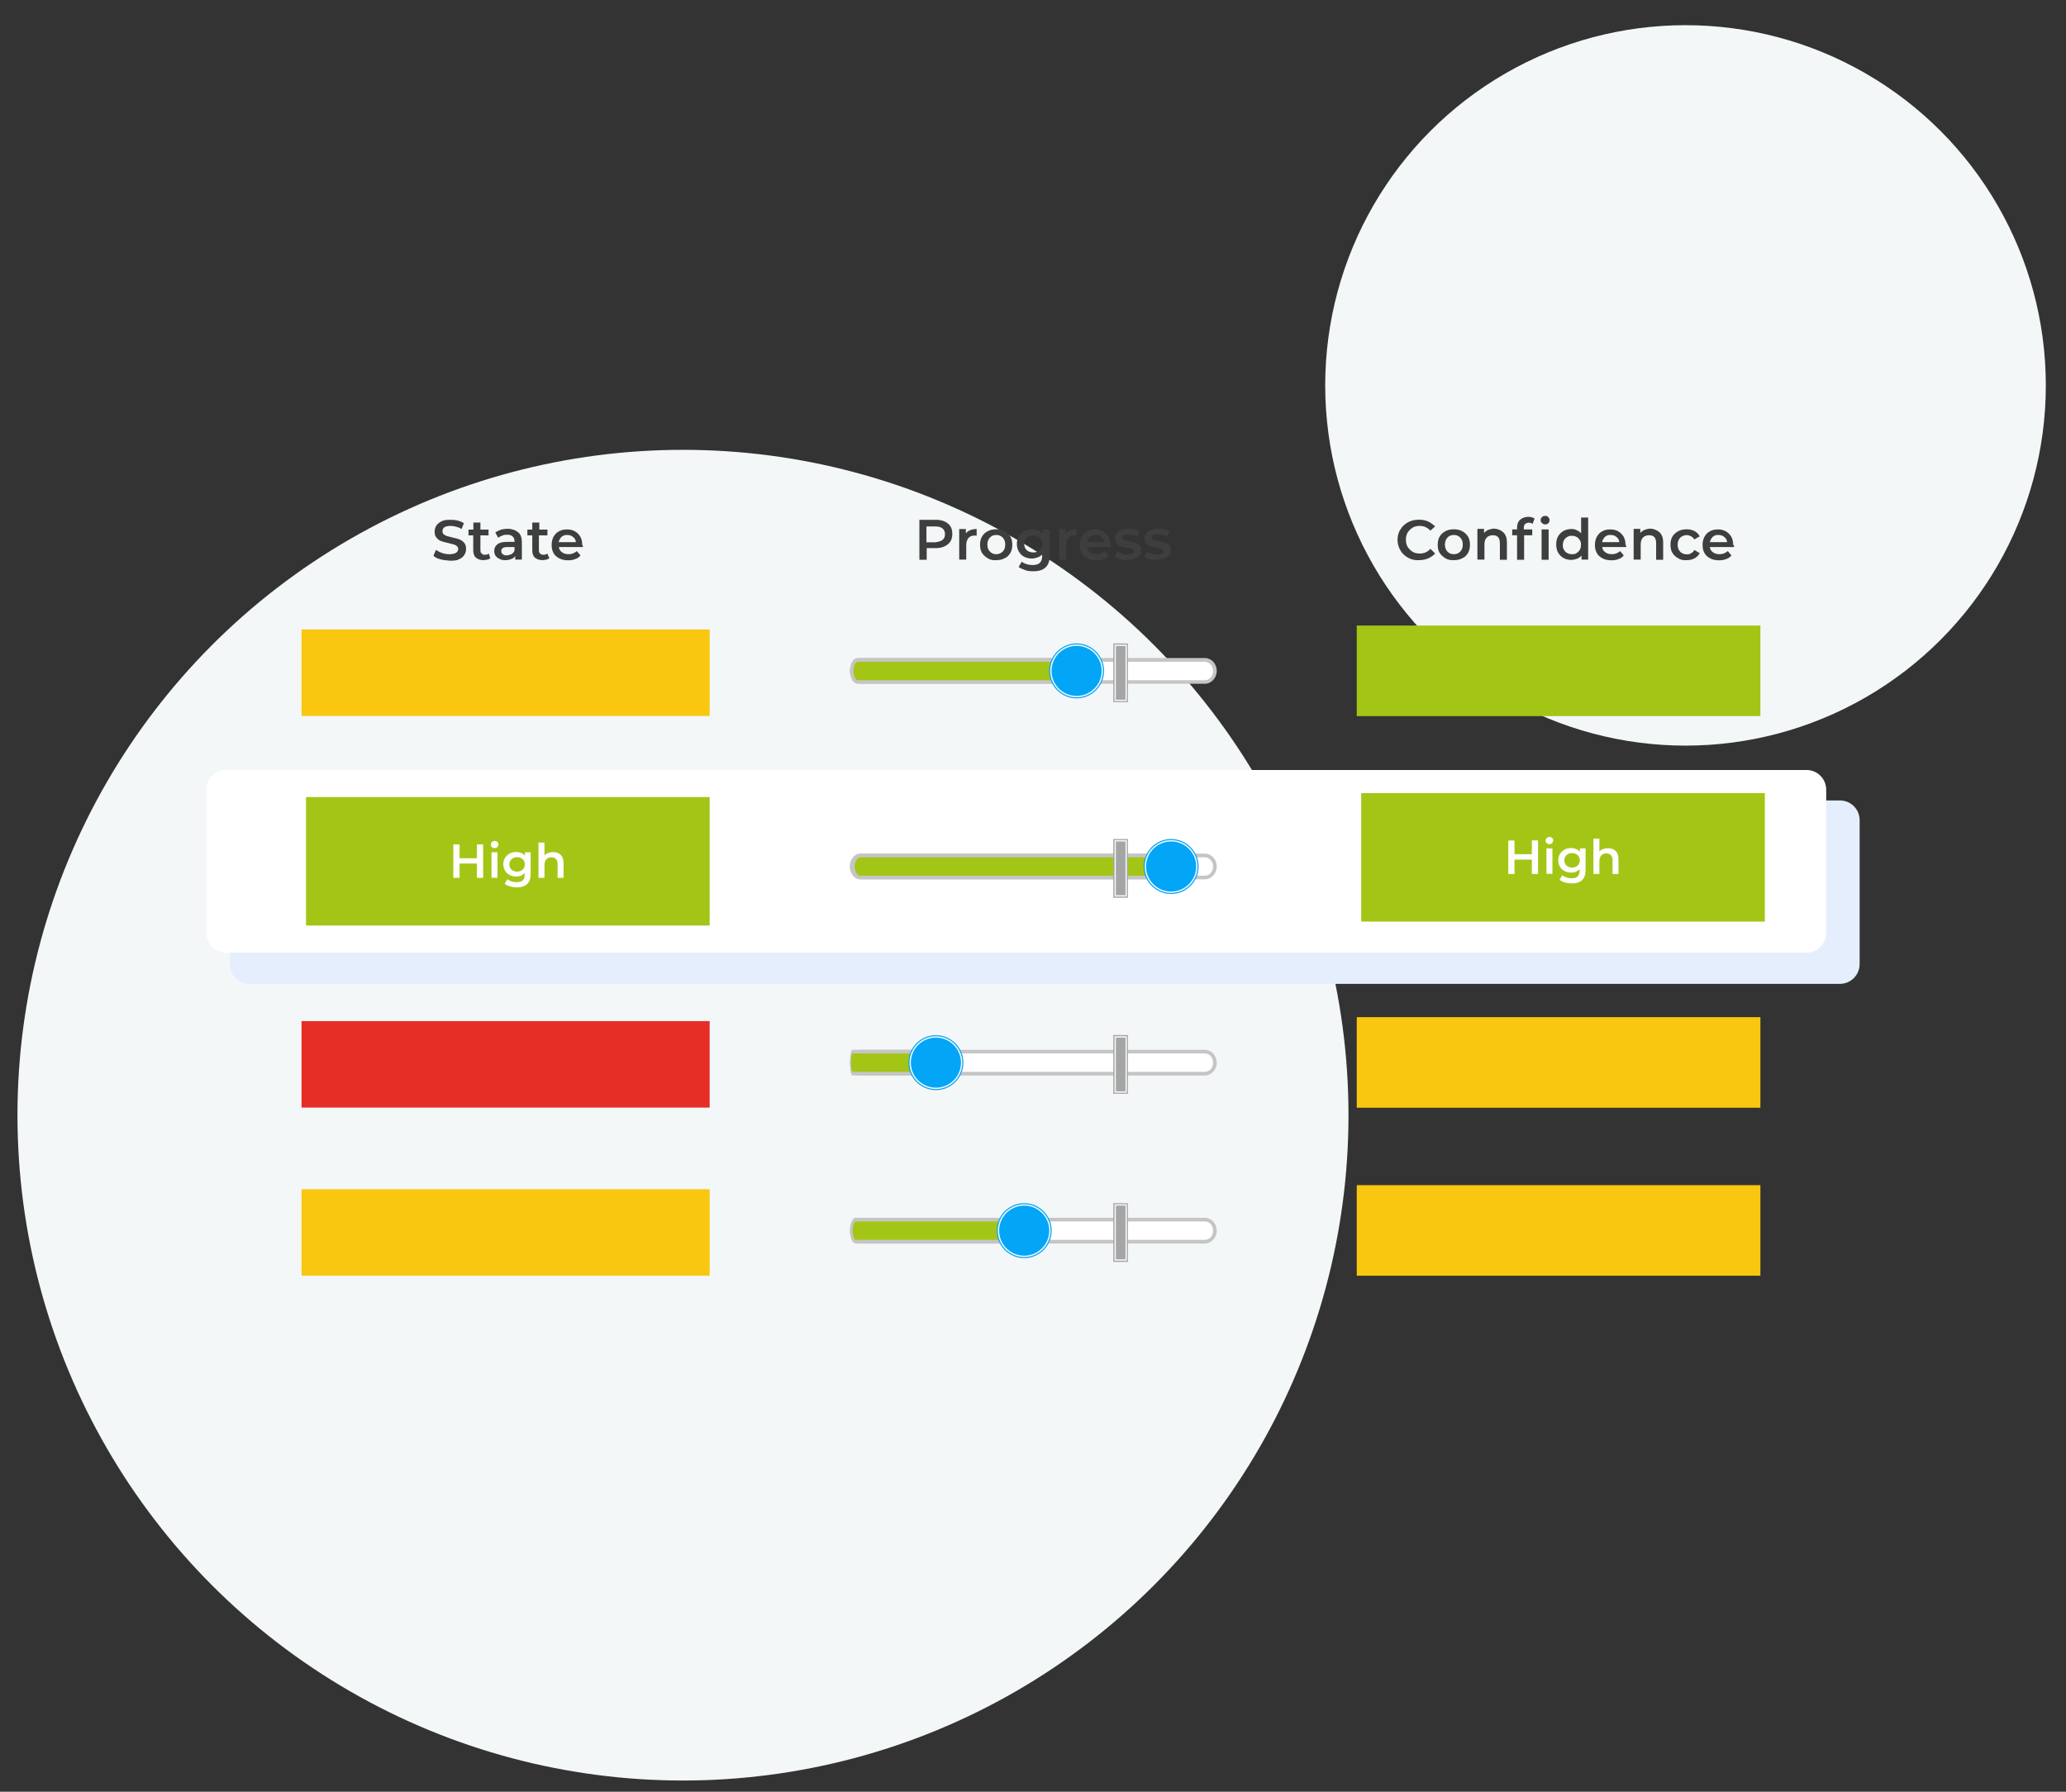 <?xml version="1.0" encoding="utf-8"?>
<!-- Generator: Adobe Illustrator 24.1.0, SVG Export Plug-In . SVG Version: 6.00 Build 0)  -->
<svg version="1.1" id="Layer_1" xmlns="http://www.w3.org/2000/svg" xmlns:xlink="http://www.w3.org/1999/xlink" x="0px" y="0px"
	 viewBox="0 0 1525.8 1323.6" style="enable-background:new 0 0 1525.8 1323.6;" xml:space="preserve">
<rect x="0" y="0" width="1525.8" height="1323.6" fill="#333333" stroke="none"/>
<style type="text/css">
	.st0{fill:#F3F7F8;}
	.st1{fill:#E5EEFC;}
	.st2{fill:#FFFFFF;}
	.st3{enable-background:new    ;}
	.st4{fill:#3E3E3E;}
	.st5{fill:#C5C5C5;}
	.st6{fill:#A3C616;}
	.st7{fill:#03A5F7;}
	.st8{fill:none;stroke:#F3F7F8;}
	.st9{fill:#A5A5A5;}
	.st10{fill:#FAC710;}
	.st11{fill:#E62E27;}
</style>
<circle class="st0" cx="504.4" cy="823.8" r="491.5"/>
<circle class="st0" cx="1244.8" cy="284.7" r="266.1"/>
<path class="st1" d="M1358.8,726.8H184.3c-8.1,0-14.6-6.5-14.6-14.6V605.9c0-8.1,6.5-14.6,14.6-14.6h1174.5
	c8.1,0,14.6,6.5,14.6,14.6v106.3C1373.4,720.2,1366.9,726.8,1358.8,726.8z"/>
<path class="st2" d="M1334.1,703.8H167c-8.1,0-14.6-6.5-14.6-14.6V583.4c0-8.1,6.5-14.6,14.6-14.6h1167.1c8.1,0,14.6,6.5,14.6,14.6
	v105.8C1348.7,697.2,1342.2,703.8,1334.1,703.8z"/>
<g class="st3">
	<path class="st4" d="M325,413.1c-2.2-0.6-3.9-1.4-4.9-2.6l1.9-4.3c1.3,0.9,2.7,1.7,4.5,2.3c1.7,0.6,3.5,0.9,5.3,0.9
		c2.2,0,3.9-0.4,4.9-1c1-0.6,1.7-1.7,1.7-2.7c0-0.9-0.1-1.4-0.9-2.2c-0.6-0.6-1.3-1-2.3-1.3c-0.9-0.1-2.2-0.6-3.9-1
		c-2.2-0.4-4-1-5.3-1.4c-1.3-0.4-2.6-1.3-3.6-2.6c-1-1-1.4-2.6-1.4-4.5c0-1.7,0.4-3,1.3-4.5c0.9-1.3,2.2-2.3,4-3.2
		c1.7-0.9,3.9-1,6.5-1c1.7,0,3.6,0.1,5.3,0.6c1.7,0.4,3.2,1,4.5,1.9l-1.7,4.3c-1.3-0.9-2.6-1.3-4-1.7c-1.4-0.4-2.7-0.6-4-0.6
		c-2.2,0-3.9,0.4-4.7,1c-1,0.6-1.4,1.7-1.4,3c0,0.9,0.1,1.4,0.9,2.2c0.6,0.4,1.3,0.9,2.3,1.3c0.9,0.1,2.2,0.6,3.9,1
		c2.2,0.4,4,1,5.3,1.4c1.4,0.6,2.6,1.3,3.6,2.6c1,1,1.4,2.6,1.4,4.5c0,1.7-0.4,3-1.3,4.5s-2.2,2.3-4,3.2c-1.7,0.9-4,1-6.6,1
		C329.3,414,327.2,413.7,325,413.1z"/>
	<path class="st4" d="M362.1,412.4c-0.6,0.4-1.3,0.9-2.2,1c-0.9,0.1-1.7,0.4-2.7,0.4c-2.3,0-4.3-0.6-5.8-1.9
		c-1.4-1.3-1.9-3.2-1.9-5.6v-10.8H346v-4.3h3.6v-5.2h5.2v5.2h6v4.3h-6v10.8c0,1,0.1,1.9,0.9,2.6s1.3,0.9,2.3,0.9c1,0,2.2-0.1,3-0.9
		L362.1,412.4z"/>
	<path class="st4" d="M382.8,393.3c1.7,1.4,2.6,4,2.6,7v13.1h-4.9v-2.7c-0.6,1-1.4,1.7-2.7,2.2c-1.3,0.4-2.6,0.9-4.3,0.9
		s-3.2-0.1-4.5-0.9c-1.3-0.6-2.2-1.3-3-2.3c-0.6-1-1-2.2-1-3.5c0-1.9,0.6-3.6,2.2-4.9c1.4-1.3,3.9-1.9,7-1.9h5.8v-0.4
		c0-1.4-0.4-2.7-1.4-3.6c-0.9-0.9-2.3-1.3-4-1.3c-1.3,0-2.6,0.1-3.6,0.6c-1,0.4-2.2,0.9-3,1.7l-2.2-3.9c1-0.9,2.6-1.4,4.3-2.2
		c1.7-0.4,3.5-0.6,5.2-0.6C378.5,390.8,380.8,391.6,382.8,393.3z M377.8,409.3c1-0.6,1.7-1.4,2.2-2.6v-2.6h-5.3c-3,0-4.5,1-4.5,3
		c0,0.9,0.4,1.7,1,2.3c0.9,0.6,1.7,0.9,3.2,0.9C375.6,410.1,376.9,409.8,377.8,409.3z"/>
	<path class="st4" d="M405.7,412.4c-0.6,0.4-1.3,0.9-2.2,1c-0.9,0.1-1.7,0.4-2.7,0.4c-2.3,0-4.3-0.6-5.8-1.9
		c-1.4-1.3-1.9-3.2-1.9-5.6v-10.8h-3.6v-4.3h3.6v-5.2h5.2v5.2h6v4.3h-6.3v10.8c0,1,0.1,1.9,0.9,2.6s1.3,0.9,2.3,0.9s2.2-0.1,3-0.9
		L405.7,412.4z"/>
	<path class="st4" d="M430.5,404.1h-17.7c0.1,1.7,1,3,2.3,3.9c1.3,1,3,1.4,4.9,1.4c2.3,0,4.5-0.9,6-2.3l2.7,3.2
		c-1,1.3-2.3,2.2-3.9,2.7c-1.4,0.6-3.2,0.9-5.2,0.9c-2.3,0-4.7-0.4-6.5-1.4c-1.9-1-3.5-2.3-4.3-4c-1-1.7-1.4-3.6-1.4-6
		c0-2.2,0.4-4,1.4-6c1-1.7,2.3-3.2,4-4c1.7-1,3.6-1.4,6-1.4c2.2,0,4,0.4,5.8,1.4c1.7,1,3,2.3,4,4c1,1.7,1.4,3.9,1.4,6
		C430.5,402.8,430.5,403.4,430.5,404.1z M414.8,396.5c-1,1-1.9,2.3-2.2,4h12.7c-0.1-1.7-0.9-3-2.2-3.9c-1-1-2.6-1.4-4.3-1.4
		C417.4,395,416.1,395.6,414.8,396.5z"/>
</g>
<g class="st3">
	<path class="st4" d="M697.6,385.2c1.9,0.9,3.5,2.2,4.3,3.6c1,1.4,1.4,3.5,1.4,5.6s-0.4,4-1.4,5.6c-1,1.4-2.3,2.7-4.3,3.6
		c-1.9,0.9-4,1.3-6.6,1.3h-6.6v8.6H679v-29.5h12.1C693.4,383.9,695.6,384.4,697.6,385.2z M696,398.9c1.3-1,1.9-2.3,1.9-4.3
		c0-1.9-0.6-3.2-1.9-4.3c-1.3-1-3-1.4-5.3-1.4h-6.5v11.7h6.5C693,400.3,694.7,399.9,696,398.9z"/>
	<path class="st4" d="M721.3,390.8v4.9c-0.4,0-0.9-0.1-1.3-0.1c-2.2,0-3.6,0.6-4.7,1.7c-1,1.3-1.7,3-1.7,5.2v10.9h-5.2v-22.6h4.9
		v3.2C714.9,392,717.5,390.8,721.3,390.8z"/>
	<path class="st4" d="M729.5,412.4c-1.7-1-3.2-2.3-4.3-4c-1-1.7-1.4-3.6-1.4-6c0-2.2,0.4-4.3,1.4-6s2.3-3,4.3-4
		c1.7-1,3.9-1.4,6.2-1.4c2.3,0,4.3,0.4,6.2,1.4c1.9,1,3.2,2.3,4.3,4c1,1.7,1.4,3.6,1.4,6c0,2.2-0.4,4.3-1.4,6s-2.3,3.2-4.3,4
		c-1.7,1-3.9,1.4-6.2,1.4C733.4,414,731.3,413.6,729.5,412.4z M740.5,407.5c1.3-1.3,1.9-3,1.9-5.2c0-2.2-0.6-3.9-1.9-5.2
		s-2.7-1.9-4.7-1.9c-2,0-3.5,0.6-4.7,1.9c-1.3,1.3-1.9,3-1.9,5.2c0,2.2,0.6,3.9,1.9,5.2c1.3,1.3,2.7,1.9,4.7,1.9
		C737.4,409.4,739.2,408.8,740.5,407.5z"/>
	<path class="st4" d="M775.3,391.1v19.1c0,7.9-4,11.8-12.1,11.8c-2.2,0-4.3-0.1-6.2-0.9c-1.9-0.7-3.5-1.3-4.7-2.3l2.3-3.9
		c1,0.9,2.2,1.4,3.6,1.9c1.4,0.4,3,0.6,4.5,0.6c2.3,0,4.3-0.6,5.3-1.7c1-1,1.7-2.7,1.7-5.2v-1c-0.9,1-1.9,1.7-3.2,2.2
		c-1.3,0.4-2.7,0.9-4.3,0.9c-2.2,0-4-0.4-5.8-1.3s-3-2.2-4-3.9c-1-1.7-1.4-3.6-1.4-5.6c0-2.2,0.4-4,1.4-5.6c1-1.4,2.3-3,4-3.9
		c1.7-0.9,3.6-1.3,5.8-1.3c1.7,0,3,0.1,4.5,0.9c1.4,0.6,2.3,1.3,3.5,2.3v-3h4.9l0,0L775.3,391.1L775.3,391.1z M768.1,406.4
		c1.3-1.3,1.9-2.7,1.9-4.7c0-1.9-0.6-3.5-1.9-4.5s-3-1.7-4.9-1.7s-3.6,0.6-4.9,1.7c-1.3,1-1.9,2.7-1.9,4.5c0,1.9,0.6,3.5,1.9,4.7
		s3,1.7,4.9,1.7S766.8,407.5,768.1,406.4z"/>
	<path class="st4" d="M795.1,390.8v4.9c-0.4,0-0.9-0.1-1.3-0.1c-2.2,0-3.6,0.6-4.7,1.7c-1,1.3-1.7,3-1.7,5.2v10.9h-5.2v-22.6h4.9
		v3.2C788.7,392,791.3,390.8,795.1,390.8z"/>
	<path class="st4" d="M820.6,404.1h-17.7c0.1,1.7,1,3,2.3,3.9c1.3,1,3,1.4,4.9,1.4c2.3,0,4.5-0.9,6-2.3l2.7,3.2
		c-1,1.3-2.3,2.2-3.9,2.7c-1.4,0.6-3.2,0.9-5.2,0.9c-2.3,0-4.7-0.4-6.5-1.4c-1.9-1-3.5-2.3-4.3-4c-1-1.7-1.4-3.6-1.4-6
		c0-2.2,0.4-4,1.4-6c1-1.7,2.3-3.2,4-4c1.7-1,3.6-1.4,6-1.4c2.2,0,4,0.4,5.8,1.4c1.7,1,3,2.3,4,4c1,1.7,1.4,3.9,1.4,6
		C820.6,402.8,820.6,403.4,820.6,404.1z M805.1,396.5c-1,1-1.9,2.3-2.2,4h12.7c-0.1-1.7-0.9-3-2.2-3.9c-1-1-2.6-1.4-4.3-1.4
		C807.7,395,806.1,395.6,805.1,396.5z"/>
	<path class="st4" d="M827.2,413.1c-1.7-0.4-3.2-1-4-1.7l1.9-4c1,0.6,2.2,1.3,3.6,1.7c1.4,0.4,2.7,0.6,4,0.6c3.2,0,4.7-0.9,4.7-2.6
		c0-0.9-0.4-1.3-1.3-1.7c-0.9-0.1-2.2-0.6-3.9-0.9c-1.9-0.1-3.5-0.6-4.5-1c-1-0.4-2.2-1-3-1.9c-0.9-0.9-1.3-2.2-1.3-3.9
		c0-2.2,0.9-3.9,2.6-5.2c1.7-1.3,4-1.9,7.3-1.9c1.4,0,3,0.1,4.7,0.4c1.7,0.1,2.7,0.9,3.9,1.4l-1.9,4c-1.9-1-4-1.7-6.5-1.7
		c-1.4,0-2.7,0.1-3.5,0.6c-0.9,0.4-1.3,1-1.3,1.9c0,0.9,0.4,1.4,1.3,1.7c0.9,0.4,2.2,0.6,4,1c1.7,0.1,3.2,0.6,4.5,1
		c1,0.4,2.2,1,3,1.9c0.9,0.9,1.3,2.2,1.3,3.6c0,2.2-0.9,3.9-2.7,5.2c-1.9,1.3-4.3,1.9-7.5,1.9C831,414,828.9,413.7,827.2,413.1z"/>
	<path class="st4" d="M849.1,413.1c-1.7-0.4-3.2-1-4-1.7l1.9-4c1,0.6,2.2,1.3,3.6,1.7c1.4,0.4,2.7,0.6,4,0.6c3.2,0,4.7-0.9,4.7-2.6
		c0-0.9-0.4-1.3-1.3-1.7c-0.9-0.1-2.2-0.6-3.9-0.9c-1.9-0.1-3.5-0.6-4.5-1c-1-0.4-2.2-1-3-1.9c-0.9-0.9-1.3-2.2-1.3-3.9
		c0-2.2,0.9-3.9,2.6-5.2c1.7-1.3,4-1.9,7.3-1.9c1.4,0,3,0.1,4.7,0.4c1.7,0.1,2.7,0.9,3.9,1.4l-1.9,4c-1.9-1-4-1.7-6.5-1.7
		c-1.4,0-2.7,0.1-3.5,0.6c-0.9,0.4-1.3,1-1.3,1.9c0,0.9,0.4,1.4,1.3,1.7c0.9,0.4,2.2,0.6,4,1c1.7,0.1,3.2,0.6,4.5,1
		c1,0.4,2.2,1,3,1.9c0.9,0.9,1.3,2.2,1.3,3.6c0,2.2-0.9,3.9-2.7,5.2c-1.9,1.3-4.3,1.9-7.5,1.9C852.7,414,850.8,413.7,849.1,413.1z"
		/>
</g>
<g class="st3">
	<path class="st4" d="M1039.9,412c-2.3-1.3-4.3-3-5.6-5.3c-1.3-2.3-2.2-4.9-2.2-7.8c0-2.7,0.6-5.6,2.2-7.8c1.3-2.3,3.2-4,5.6-5.3
		c2.3-1.3,5.2-1.9,8.2-1.9c2.3,0,4.5,0.4,6.6,1.3c1.9,0.9,3.6,2.2,5.2,3.6l-3.5,3.2c-2.2-2.3-4.7-3.5-7.9-3.5
		c-1.9,0-3.9,0.4-5.3,1.3c-1.4,0.9-2.7,2.2-3.6,3.6c-0.9,1.4-1.3,3.5-1.3,5.3s0.4,3.9,1.3,5.3c0.9,1.4,2.2,2.7,3.6,3.6
		c1.4,0.9,3.5,1.3,5.3,1.3c3,0,5.8-1,7.9-3.5l3.5,3.5c-1.3,1.4-3,2.7-5.2,3.6c-2.2,0.9-4.3,1.3-6.6,1.3
		C1044.7,414,1042.2,413.3,1039.9,412z"/>
	<path class="st4" d="M1067.5,412.4c-1.7-1-3.2-2.3-4.3-4c-1-1.7-1.4-3.6-1.4-6c0-2.2,0.4-4.3,1.4-6s2.3-3,4.3-4
		c1.7-1,3.9-1.4,6.2-1.4s4.3,0.4,6.2,1.4c1.9,1,3.2,2.3,4.3,4c1,1.7,1.4,3.6,1.4,6c0,2.2-0.4,4.3-1.4,6s-2.3,3.2-4.3,4
		c-1.7,1-3.9,1.4-6.2,1.4S1069.3,413.6,1067.5,412.4z M1078.4,407.5c1.3-1.3,1.9-3,1.9-5.2c0-2.2-0.6-3.9-1.9-5.2
		c-1.3-1.3-2.7-1.9-4.7-1.9s-3.5,0.6-4.7,1.9s-1.9,3-1.9,5.2c0,2.2,0.7,3.9,1.9,5.2c1.3,1.3,2.7,1.9,4.7,1.9
		S1077.1,408.8,1078.4,407.5z"/>
	<path class="st4" d="M1110.3,393.3c1.7,1.7,2.6,4,2.6,7.3v12.9h-5.2v-12.2c0-1.9-0.4-3.5-1.3-4.5c-0.9-1-2.2-1.4-3.9-1.4
		c-1.9,0-3.5,0.6-4.5,1.7c-1,1-1.7,2.7-1.7,4.9v11.4h-5.2v-22.7h4.9v3c0.9-1,1.9-1.7,3.2-2.3c1.3-0.4,2.7-0.9,4.5-0.9
		C1106.5,390.8,1108.6,391.7,1110.3,393.3z"/>
	<path class="st4" d="M1125.4,389.8v1.3h6.2v4.3h-6v18.1h-5.2v-18.1h-3.6v-4.3h3.6v-1.3c0-2.3,0.6-4.3,2.2-5.8
		c1.4-1.3,3.5-2.2,6-2.2c1.9,0,3.6,0.4,4.7,1.3l-1.4,3.9c-0.9-0.6-1.9-0.9-3-0.9C1126.6,386.4,1125.4,387.4,1125.4,389.8z
		 M1138.8,386.4c-0.6-0.6-1-1.3-1-2.2s0.4-1.7,1-2.2c0.6-0.6,1.4-0.9,2.3-0.9c0.9,0,1.7,0.1,2.3,0.9c0.6,0.6,1,1.3,1,2.2
		s-0.3,1.7-0.9,2.3c-0.6,0.6-1.4,0.9-2.3,0.9C1140.3,387.4,1139.4,387,1138.8,386.4z M1138.5,391.1h5.2v22.4h-5.2V391.1z"/>
	<path class="st4" d="M1172.9,382.2v31.2h-4.9v-3c-0.9,1-1.9,1.9-3.2,2.3c-1.3,0.4-2.7,0.9-4.3,0.9c-2.2,0-4-0.4-5.8-1.4
		c-1.7-0.9-3-2.3-4-4c-1-1.7-1.4-3.9-1.4-6s0.4-4.3,1.4-6c1-1.7,2.3-3,4-4c1.7-0.9,3.6-1.4,5.8-1.4c1.4,0,2.7,0.1,4,0.9
		c1.3,0.4,2.3,1.3,3.2,2.3v-11.7h5.2V382.2z M1164.4,408.5c1-0.6,1.7-1.3,2.3-2.3s0.9-2.3,0.9-3.6c0-1.4-0.1-2.6-0.9-3.6
		c-0.6-1-1.3-1.9-2.3-2.3c-1-0.6-2.2-0.9-3.5-0.9c-1.3,0-2.3,0.1-3.5,0.9c-1,0.6-1.7,1.3-2.3,2.3c-0.6,1-0.9,2.3-0.9,3.6
		c0,1.4,0.1,2.6,0.9,3.6c0.6,1,1.3,1.9,2.3,2.3c1,0.6,2.2,0.9,3.5,0.9C1162.3,409.4,1163.4,409.3,1164.4,408.5z"/>
	<path class="st4" d="M1201,404.1h-17.7c0.1,1.7,1,3,2.3,3.9c1.3,1,3,1.4,4.9,1.4c2.3,0,4.5-0.9,6-2.3l2.7,3.2
		c-1,1.3-2.3,2.2-3.9,2.7c-1.4,0.6-3.2,0.9-5.2,0.9c-2.3,0-4.7-0.4-6.5-1.4c-1.9-1-3.5-2.3-4.3-4c-1-1.7-1.4-3.6-1.4-6
		c0-2.2,0.4-4,1.4-6c1-1.7,2.3-3.2,4-4c1.7-1,3.6-1.4,6-1.4c2.2,0,4,0.4,5.8,1.4c1.7,1,3,2.3,4,4c1,1.7,1.4,3.9,1.4,6
		C1201.1,402.8,1201,403.4,1201,404.1z M1185.4,396.5c-1,1-1.9,2.3-2.2,4h12.7c-0.1-1.7-0.9-3-2.2-3.9c-1-1-2.6-1.4-4.3-1.4
		C1188,395,1186.4,395.6,1185.4,396.5z"/>
	<path class="st4" d="M1225.7,393.3c1.7,1.7,2.6,4,2.6,7.3v12.9h-5.2v-12.2c0-1.9-0.4-3.5-1.3-4.5c-0.9-1-2.2-1.4-3.9-1.4
		c-1.9,0-3.5,0.6-4.5,1.7c-1,1-1.7,2.7-1.7,4.9v11.4h-5.2v-22.7h4.9v3c0.9-1,1.9-1.7,3.2-2.3c1.3-0.4,2.7-0.9,4.5-0.9
		C1221.8,390.8,1224,391.7,1225.7,393.3z"/>
	<path class="st4" d="M1239.4,412.4c-1.9-1-3.2-2.3-4.3-4c-1-1.7-1.4-3.6-1.4-6c0-2.2,0.4-4.3,1.4-6s2.6-3,4.3-4
		c1.9-1,3.9-1.4,6.2-1.4c2.2,0,4,0.4,5.8,1.3c1.7,0.9,3,2.2,3.9,3.9l-4,2.3c-0.6-1-1.4-1.7-2.3-2.3c-1-0.4-1.9-0.9-3.2-0.9
		c-1.9,0-3.6,0.6-4.9,1.9c-1.3,1.3-1.9,3-1.9,5.2s0.6,3.9,1.9,5.2c1.3,1.3,3,1.9,4.9,1.9c1,0,2.2-0.1,3.2-0.9c1-0.4,1.7-1.3,2.3-2.3
		l4,2.3c-0.9,1.7-2.2,3-3.9,3.9c-1.7,0.9-3.6,1.3-5.8,1.3C1243.3,414,1241.3,413.6,1239.4,412.4z"/>
	<path class="st4" d="M1280.5,404.1h-17.7c0.1,1.7,1,3,2.3,3.9c1.3,1,3,1.4,4.9,1.4c2.3,0,4.5-0.9,6-2.3l2.7,3.2
		c-1,1.3-2.3,2.2-3.9,2.7c-1.4,0.6-3.2,0.9-5.2,0.9c-2.3,0-4.7-0.4-6.5-1.4c-1.9-1-3.5-2.3-4.3-4c-1-1.7-1.4-3.6-1.4-6
		c0-2.2,0.4-4,1.4-6c1-1.7,2.3-3.2,4-4c1.7-1,3.6-1.4,6-1.4c2.2,0,4,0.4,5.8,1.4c1.7,1,3,2.3,4,4c1,1.7,1.4,3.9,1.4,6
		C1280.8,402.8,1280.8,403.4,1280.5,404.1z M1265,396.5c-1,1-1.9,2.3-2.2,4h12.7c-0.1-1.7-0.9-3-2.2-3.9c-1-1-2.6-1.4-4.3-1.4
		C1267.6,395,1266.1,395.6,1265,396.5z"/>
</g>
<g id="Path_283" transform="translate(130 14)">
	<path class="st2" d="M759.9,634.2H506.5c-4.1,0-7.5-3.6-7.5-8.1c0-4.5,3.4-8.1,7.5-8.1h253.3c4.1,0,7.5,3.6,7.5,8.1
		C767.3,630.6,764,634.2,759.9,634.2z"/>
	<path class="st5" d="M506.5,619.3c-3.4,0-6.1,3-6.1,6.8c0,3.7,2.7,6.8,6.1,6.8h253.3c3.4,0,6.1-3,6.1-6.8c0-3.7-2.7-6.8-6.1-6.8
		H506.5 M506.5,616.6h253.3c4.9,0,8.8,4.2,8.8,9.5c0,5.2-4,9.5-8.8,9.5H506.5c-4.9,0-8.8-4.2-8.8-9.5
		C497.7,620.9,501.6,616.6,506.5,616.6z"/>
</g>
<g id="Path_284" transform="translate(130 14)">
	<path class="st6" d="M717.6,634.2H505.1c-3,0-5.6-3.8-5.6-8.1s2.6-8.1,5.6-8.1h212.5c3,0,5.6,3.8,5.6,8.1S720.6,634.2,717.6,634.2z
		"/>
	<path class="st5" d="M505.1,619.3c-1.4,0-3.9,2.6-3.9,6.8c0,4.2,2.5,6.8,3.9,6.8h212.5c1.4,0,3.9-2.6,3.9-6.8
		c0-4.2-2.5-6.8-3.9-6.8H505.1 M505.1,616.6h212.5c4.1,0,7.4,4.2,7.4,9.5c0,5.2-3.3,9.5-7.4,9.5H505.1c-4.1,0-7.4-4.2-7.4-9.5
		C497.7,620.9,501,616.6,505.1,616.6z"/>
</g>
<g id="Ellipse_83" transform="translate(184 10)">
	<circle class="st7" cx="680.9" cy="630.1" r="20.3"/>
	<circle class="st8" cx="680.9" cy="630.1" r="19"/>
</g>
<g id="Rectangle_148" transform="translate(176 10)">
	<rect x="646.2" y="609.8" class="st9" width="10.8" height="43.4"/>
	<rect x="647.6" y="611.1" class="st8" width="8.1" height="40.7"/>
</g>
<g id="Path_283_1_" transform="translate(130 14)">
	<path class="st2" d="M759.9,489.8H506.5c-4.1,0-7.5-3.6-7.5-8.1c0-4.5,3.4-8.1,7.5-8.1h253.3c4.1,0,7.5,3.6,7.5,8.1
		C767.3,486.1,764,489.8,759.9,489.8z"/>
	<path class="st5" d="M506.5,474.9c-3.4,0-6.1,3-6.1,6.8c0,3.7,2.7,6.8,6.1,6.8h253.3c3.4,0,6.1-3,6.1-6.8c0-3.7-2.7-6.8-6.1-6.8
		H506.5 M506.5,472.1h253.3c4.9,0,8.8,4.2,8.8,9.5c0,5.2-4,9.5-8.8,9.5H506.5c-4.9,0-8.8-4.2-8.8-9.5
		C497.7,476.4,501.6,472.1,506.5,472.1z"/>
</g>
<g id="Path_284_1_" transform="translate(130 14)">
	<path class="st6" d="M659.7,489.8H503.2c-2.2,0-4.2-3.8-4.2-8.1c0-4.3,1.9-8.1,4.2-8.1h156.5c2.2,0,4.2,3.8,4.2,8.1
		C663.8,486,661.9,489.8,659.7,489.8z"/>
	<path class="st5" d="M503.2,474.9c-1,0-2.9,2.6-2.9,6.8c0,4.2,1.9,6.8,2.9,6.8h156.5c1,0,2.9-2.6,2.9-6.8c0-4.2-1.9-6.8-2.9-6.8
		H503.2 M503.2,472.1h156.5c3,0,5.5,4.2,5.5,9.5c0,5.2-2.4,9.5-5.5,9.5H503.2c-3,0-5.5-4.2-5.5-9.5
		C497.7,476.4,500.1,472.1,503.2,472.1z"/>
</g>
<g id="Ellipse_83_1_" transform="translate(184 10)">
	<circle class="st7" cx="611.1" cy="485.6" r="20.3"/>
	<circle class="st8" cx="611.1" cy="485.6" r="19"/>
</g>
<g id="Rectangle_148_1_" transform="translate(176 10)">
	<rect x="646.2" y="465.3" class="st9" width="10.8" height="43.4"/>
	<rect x="647.6" y="466.7" class="st8" width="8.1" height="40.7"/>
</g>
<rect id="Rectangle_155" x="226" y="588.8" class="st6" width="298.1" height="94.9"/>
<g class="st3">
	<path class="st2" d="M356.8,623.8v24.7h-4.6v-10.6h-12.8v10.6h-4.6v-24.7h4.6V634h12.8v-10.2H356.8z"/>
	<path class="st2" d="M363.3,625.8c-0.5-0.5-0.8-1.1-0.8-1.9c0-0.8,0.3-1.4,0.8-1.9c0.5-0.5,1.2-0.8,2-0.8s1.5,0.2,2,0.7
		c0.5,0.5,0.8,1.1,0.8,1.8c0,0.8-0.3,1.4-0.8,2c-0.5,0.5-1.2,0.8-2,0.8C364.5,626.5,363.8,626.3,363.3,625.8z M363,629.6h4.4v18.8
		H363V629.6z"/>
	<path class="st2" d="M391.9,629.6v16c0,6.6-3.4,9.9-10.1,9.9c-1.8,0-3.5-0.2-5.1-0.7c-1.6-0.5-3-1.1-4-2l2-3.3
		c0.8,0.7,1.9,1.2,3.1,1.6c1.3,0.4,2.5,0.6,3.8,0.6c2.1,0,3.6-0.5,4.5-1.4s1.4-2.4,1.4-4.3v-1c-0.8,0.8-1.7,1.4-2.7,1.9
		c-1.1,0.4-2.3,0.6-3.6,0.6c-1.8,0-3.4-0.4-4.8-1.1s-2.6-1.8-3.4-3.2c-0.8-1.4-1.3-3-1.3-4.8c0-1.8,0.4-3.4,1.3-4.7
		c0.8-1.4,2-2.4,3.4-3.2s3.1-1.1,4.8-1.1c1.4,0,2.6,0.2,3.7,0.7c1.1,0.4,2,1.1,2.8,2v-2.5H391.9z M386,642.4c1.1-1,1.6-2.3,1.6-3.9
		c0-1.6-0.5-2.9-1.6-3.8c-1.1-1-2.4-1.5-4.1-1.5c-1.7,0-3.1,0.5-4.1,1.5c-1.1,1-1.6,2.3-1.6,3.8c0,1.6,0.5,2.9,1.6,3.9
		c1.1,1,2.4,1.5,4.1,1.5C383.5,643.9,384.9,643.4,386,642.4z"/>
	<path class="st2" d="M414.1,631.5c1.4,1.4,2.1,3.4,2.1,6.2v10.8h-4.4v-10.2c0-1.6-0.4-2.9-1.2-3.7c-0.8-0.8-1.9-1.3-3.3-1.3
		c-1.6,0-2.9,0.5-3.8,1.5s-1.4,2.4-1.4,4.2v9.5h-4.4v-26.1h4.4v9.5c0.7-0.8,1.6-1.4,2.7-1.8c1.1-0.4,2.3-0.6,3.6-0.6
		C410.7,629.4,412.6,630.1,414.1,631.5z"/>
</g>
<rect id="Rectangle_158" x="1005.3" y="585.9" class="st6" width="298.1" height="94.9"/>
<g class="st3">
	<path class="st2" d="M1135.9,620.9v24.7h-4.6V635h-12.8v10.6h-4.6v-24.7h4.6V631h12.8v-10.2H1135.9z"/>
	<path class="st2" d="M1142.3,622.9c-0.5-0.5-0.8-1.1-0.8-1.9c0-0.8,0.3-1.4,0.8-1.9c0.5-0.5,1.2-0.8,2-0.8s1.5,0.2,2,0.7
		c0.5,0.5,0.8,1.1,0.8,1.8c0,0.8-0.3,1.4-0.8,2c-0.5,0.5-1.2,0.8-2,0.8C1143.6,623.6,1142.9,623.4,1142.3,622.9z M1142.1,626.7h4.4
		v18.8h-4.4V626.7z"/>
	<path class="st2" d="M1171,626.7v16c0,6.6-3.4,9.9-10.1,9.9c-1.8,0-3.5-0.2-5.1-0.7c-1.6-0.5-3-1.1-4-2l2-3.3
		c0.8,0.7,1.9,1.2,3.1,1.6c1.3,0.4,2.5,0.6,3.8,0.6c2.1,0,3.6-0.5,4.5-1.4s1.4-2.4,1.4-4.3v-1c-0.8,0.8-1.7,1.4-2.7,1.9
		c-1.1,0.4-2.3,0.6-3.6,0.6c-1.8,0-3.4-0.4-4.8-1.1s-2.6-1.8-3.4-3.2c-0.8-1.4-1.3-3-1.3-4.8c0-1.8,0.4-3.4,1.3-4.7
		c0.8-1.4,2-2.4,3.4-3.2s3.1-1.1,4.8-1.1c1.4,0,2.6,0.2,3.7,0.7c1.1,0.4,2,1.1,2.8,2v-2.5H1171z M1165.1,639.4
		c1.1-1,1.6-2.3,1.6-3.9c0-1.6-0.5-2.9-1.6-3.8c-1.1-1-2.4-1.5-4.1-1.5c-1.7,0-3.1,0.5-4.1,1.5c-1.1,1-1.6,2.3-1.6,3.8
		c0,1.6,0.5,2.9,1.6,3.9c1.1,1,2.4,1.5,4.1,1.5C1162.6,640.9,1164,640.4,1165.1,639.4z"/>
	<path class="st2" d="M1193.2,628.6c1.4,1.4,2.1,3.4,2.1,6.2v10.8h-4.4v-10.2c0-1.6-0.4-2.9-1.2-3.7c-0.8-0.8-1.9-1.3-3.3-1.3
		c-1.6,0-2.9,0.5-3.8,1.5s-1.4,2.4-1.4,4.2v9.5h-4.4v-26.1h4.4v9.5c0.7-0.8,1.6-1.4,2.7-1.8c1.1-0.4,2.3-0.6,3.6-0.6
		C1189.8,626.5,1191.7,627.2,1193.2,628.6z"/>
</g>
<rect id="Rectangle_155_1_" x="222.7" y="465" class="st10" width="301.4" height="63.9"/>
<rect id="Rectangle_158_1_" x="1002" y="462.1" class="st6" width="298.1" height="66.9"/>
<g id="Path_283_2_" transform="translate(130 14)">
	<path class="st2" d="M759.9,779.1H506.5c-4.1,0-7.5-3.6-7.5-8.1s3.4-8.1,7.5-8.1h253.3c4.1,0,7.5,3.6,7.5,8.1
		S764,779.1,759.9,779.1z"/>
	<path class="st5" d="M506.5,764.2c-3.4,0-6.1,3-6.1,6.8s2.7,6.8,6.1,6.8h253.3c3.4,0,6.1-3,6.1-6.8s-2.7-6.8-6.1-6.8H506.5
		 M506.5,761.5h253.3c4.9,0,8.8,4.2,8.8,9.5s-4,9.5-8.8,9.5H506.5c-4.9,0-8.8-4.2-8.8-9.5S501.6,761.5,506.5,761.5z"/>
</g>
<g id="Path_284_2_" transform="translate(130 14)">
	<path class="st6" d="M552.4,779.1h-52.8c-0.7,0-1.4-3.8-1.4-8.1s0.7-8.1,1.4-8.1h52.8c0.7,0,1.4,3.8,1.4,8.1
		S553.1,779.1,552.4,779.1z"/>
	<path class="st5" d="M499.5,764.2c-0.3,0-1,2.6-1,6.8s0.6,6.8,1,6.8h52.8c0.3,0,1-2.6,1-6.8s-0.6-6.8-1-6.8H499.5 M499.5,761.5
		h52.8c1,0,1.8,4.2,1.8,9.5s-0.8,9.5-1.8,9.5h-52.8c-1,0-1.8-4.2-1.8-9.5S498.5,761.5,499.5,761.5z"/>
</g>
<g id="Ellipse_83_2_" transform="translate(184 10)">
	<circle class="st7" cx="507.2" cy="775" r="20.3"/>
	<circle class="st8" cx="507.2" cy="775" r="19"/>
</g>
<g id="Rectangle_148_2_" transform="translate(176 10)">
	<rect x="646.2" y="754.6" class="st9" width="10.8" height="43.4"/>
	<rect x="647.6" y="756" class="st8" width="8.1" height="40.7"/>
</g>
<rect id="Rectangle_155_2_" x="222.7" y="754.3" class="st11" width="301.4" height="63.9"/>
<rect id="Rectangle_158_2_" x="1002" y="751.4" class="st10" width="298.1" height="66.9"/>
<g id="Path_283_3_" transform="translate(130 14)">
	<path class="st2" d="M759.9,903.2H506.5c-4.1,0-7.5-3.6-7.5-8.1c0-4.5,3.4-8.1,7.5-8.1h253.3c4.1,0,7.5,3.6,7.5,8.1
		C767.3,899.6,764,903.2,759.9,903.2z"/>
	<path class="st5" d="M506.5,888.3c-3.4,0-6.1,3-6.1,6.8c0,3.7,2.7,6.8,6.1,6.8h253.3c3.4,0,6.1-3,6.1-6.8c0-3.7-2.7-6.8-6.1-6.8
		H506.5 M506.5,885.6h253.3c4.9,0,8.8,4.2,8.8,9.5c0,5.2-4,9.5-8.8,9.5H506.5c-4.9,0-8.8-4.2-8.8-9.5
		C497.7,889.8,501.6,885.6,506.5,885.6z"/>
</g>
<g id="Path_284_3_" transform="translate(130 14)">
	<path class="st6" d="M622.2,903.2H501.9c-1.7,0-3.2-3.8-3.2-8.1s1.5-8.1,3.2-8.1h120.3c1.7,0,3.2,3.8,3.2,8.1
		S623.9,903.2,622.2,903.2z"/>
	<path class="st5" d="M501.9,888.3c-0.8,0-2.2,2.6-2.2,6.8c0,4.2,1.4,6.8,2.2,6.8h120.3c0.8,0,2.2-2.6,2.2-6.8
		c0-4.2-1.4-6.8-2.2-6.8H501.9 M501.9,885.6h120.3c2.3,0,4.2,4.2,4.2,9.5c0,5.2-1.9,9.5-4.2,9.5H501.9c-2.3,0-4.2-4.2-4.2-9.5
		C497.7,889.8,499.6,885.6,501.9,885.6z"/>
</g>
<g id="Ellipse_83_3_" transform="translate(184 10)">
	<circle class="st7" cx="572.4" cy="899.1" r="20.3"/>
	<circle class="st8" cx="572.4" cy="899.1" r="19"/>
</g>
<g id="Rectangle_148_3_" transform="translate(176 10)">
	<rect x="646.2" y="878.8" class="st9" width="10.8" height="43.4"/>
	<rect x="647.6" y="880.1" class="st8" width="8.1" height="40.7"/>
</g>
<rect id="Rectangle_155_3_" x="222.7" y="878.5" class="st10" width="301.4" height="63.9"/>
<rect id="Rectangle_158_3_" x="1002" y="875.5" class="st10" width="298.1" height="66.9"/>
</svg>
